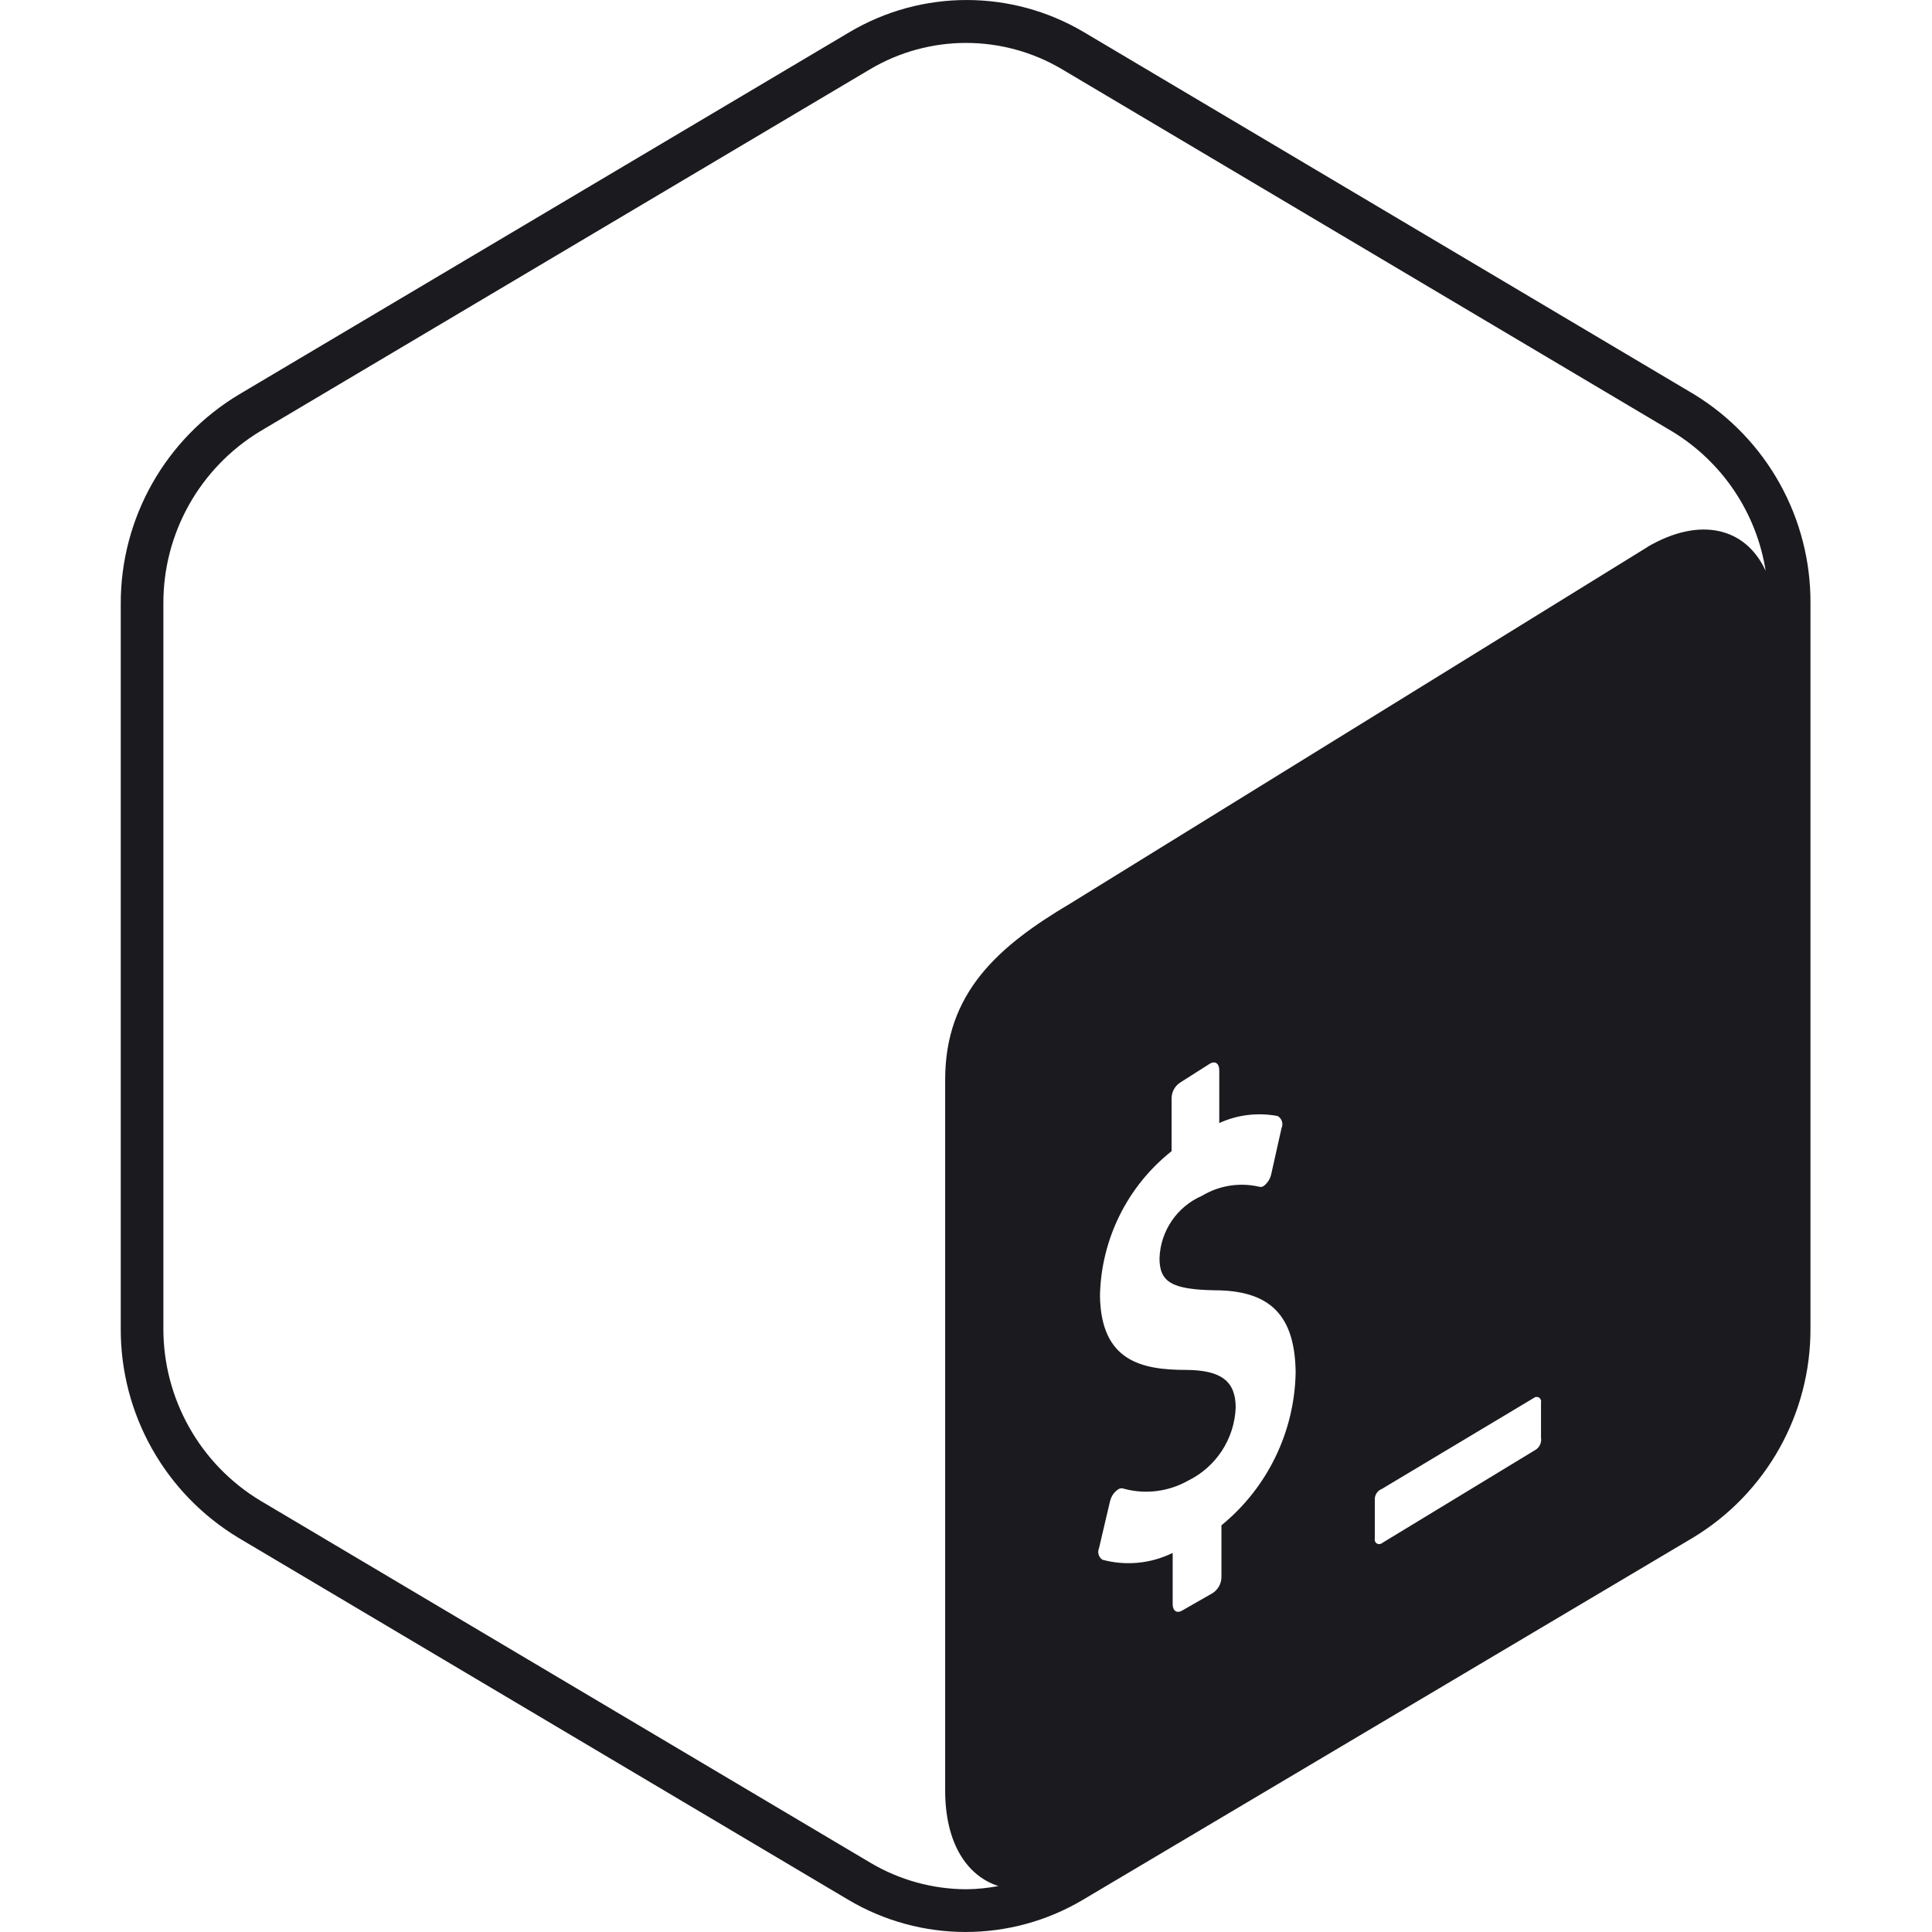 <?xml version="1.0" encoding="UTF-8" standalone="no"?>
<svg xmlns:dc="http://purl.org/dc/elements/1.1/" xmlns:cc="http://creativecommons.org/ns#" xmlns:rdf="http://www.w3.org/1999/02/22-rdf-syntax-ns#" xmlns:svg="http://www.w3.org/2000/svg" xmlns="http://www.w3.org/2000/svg" xmlns:sodipodi="http://sodipodi.sourceforge.net/DTD/sodipodi-0.dtd" xmlns:inkscape="http://www.inkscape.org/namespaces/inkscape" width="64" height="64" viewBox="0 0 32 32" version="1.1" id="svg3531" inkscape:version="0.91 r13725" sodipodi:docname="gnu_bash-icon.svg">
  <sodipodi:namedview pagecolor="#ffffff" bordercolor="#666666" borderopacity="1" objecttolerance="10" gridtolerance="10" guidetolerance="10" inkscape:pageopacity="0" inkscape:pageshadow="2" inkscape:window-width="1855" inkscape:window-height="1056" id="namedview3590" showgrid="false" inkscape:zoom="7.0375" inkscape:cx="60" inkscape:cy="30" inkscape:window-x="65" inkscape:window-y="24" inkscape:window-maximized="1" inkscape:current-layer="svg3531"/>
  <!-- Generator: Sketch 3.6.1 (26313) - http://www.bohemiancoding.com/sketch -->
  <title id="title3533">bash (3)</title>
  <desc id="desc3535">Created with Sketch.</desc>
  <defs id="defs3537"/>
  <path style="fill:#1b1b1f;fill-rule:evenodd;stroke:none;stroke-width:1" d="M 28.057,6.53 17.952,0.532 c -1.197,-0.709 -2.685,-0.709 -3.881,0 L 3.965,6.53 C 2.743,7.259 1.996,8.579 2,10.002 l 0,11.996 c -0.008,1.42 0.732,2.738 1.948,3.472 l 10.105,5.998 c 1.197,0.709 2.685,0.709 3.881,0 l 10.105,-5.998 c 1.215,-0.733 1.955,-2.052 1.948,-3.472 l 0,-11.996 C 29.998,8.586 29.266,7.268 28.057,6.53 l 0,0 z m -7.826,18.732 0,0.861 c -0.001,0.108 -0.057,0.207 -0.148,0.265 l -0.512,0.293 c -0.081,0.042 -0.148,0 -0.148,-0.113 l 0,-0.847 c -0.362,0.178 -0.775,0.218 -1.164,0.113 -0.062,-0.042 -0.086,-0.122 -0.056,-0.191 l 0.183,-0.78 c 0.016,-0.066 0.051,-0.125 0.102,-0.169 0.015,-0.014 0.031,-0.026 0.049,-0.035 0.026,-0.011 0.055,-0.011 0.081,0 0.357,0.096 0.737,0.047 1.059,-0.134 0.466,-0.228 0.769,-0.692 0.79,-1.21 0,-0.438 -0.24,-0.621 -0.819,-0.625 -0.734,0 -1.411,-0.141 -1.429,-1.224 0.017,-0.937 0.452,-1.817 1.186,-2.399 l 0,-0.872 c -5.02e-4,-0.109 0.056,-0.211 0.148,-0.268 l 0.494,-0.314 c 0.081,-0.042 0.148,0 0.148,0.116 l 0,0.872 c 0.302,-0.138 0.64,-0.178 0.967,-0.116 0.07,0.04 0.098,0.128 0.064,0.201 l -0.173,0.773 c -0.015,0.059 -0.045,0.113 -0.088,0.155 -0.014,0.015 -0.031,0.028 -0.049,0.039 -0.024,0.008 -0.05,0.008 -0.074,0 -0.318,-0.07 -0.652,-0.016 -0.931,0.152 -0.416,0.18 -0.691,0.584 -0.706,1.037 0,0.395 0.208,0.515 0.907,0.529 0.935,0 1.337,0.423 1.348,1.362 -0.018,0.983 -0.467,1.908 -1.228,2.53 l 0,0 z m 5.293,-1.45 c 0.012,0.074 -0.018,0.149 -0.078,0.194 l -2.555,1.552 c -0.024,0.021 -0.06,0.023 -0.087,0.007 -0.027,-0.017 -0.041,-0.049 -0.033,-0.081 l 0,-0.66 c 0.003,-0.072 0.049,-0.136 0.116,-0.162 L 25.404,23.155 c 0.024,-0.021 0.06,-0.023 0.087,-0.007 0.027,0.017 0.041,0.049 0.033,0.081 l 0,0.582 0,0 z M 27.288,9.06 17.726,14.966 c -1.193,0.706 -2.071,1.478 -2.071,2.914 l 0,11.778 c 0,0.861 0.353,1.411 0.882,1.581 -0.175,0.033 -0.352,0.051 -0.529,0.053 -0.562,-0.001 -1.112,-0.154 -1.595,-0.441 L 4.308,24.853 c -0.998,-0.604 -1.606,-1.688 -1.602,-2.854 l 0,-11.996 C 2.7,8.834 3.309,7.749 4.308,7.144 L 14.413,1.146 c 0.979,-0.58 2.196,-0.58 3.176,0 L 27.693,7.144 c 0.833,0.504 1.401,1.35 1.552,2.311 C 28.918,8.742 28.163,8.545 27.284,9.06 l 0.004,0 z" id="Shape" inkscape:connector-curvature="0"/>
</svg>
